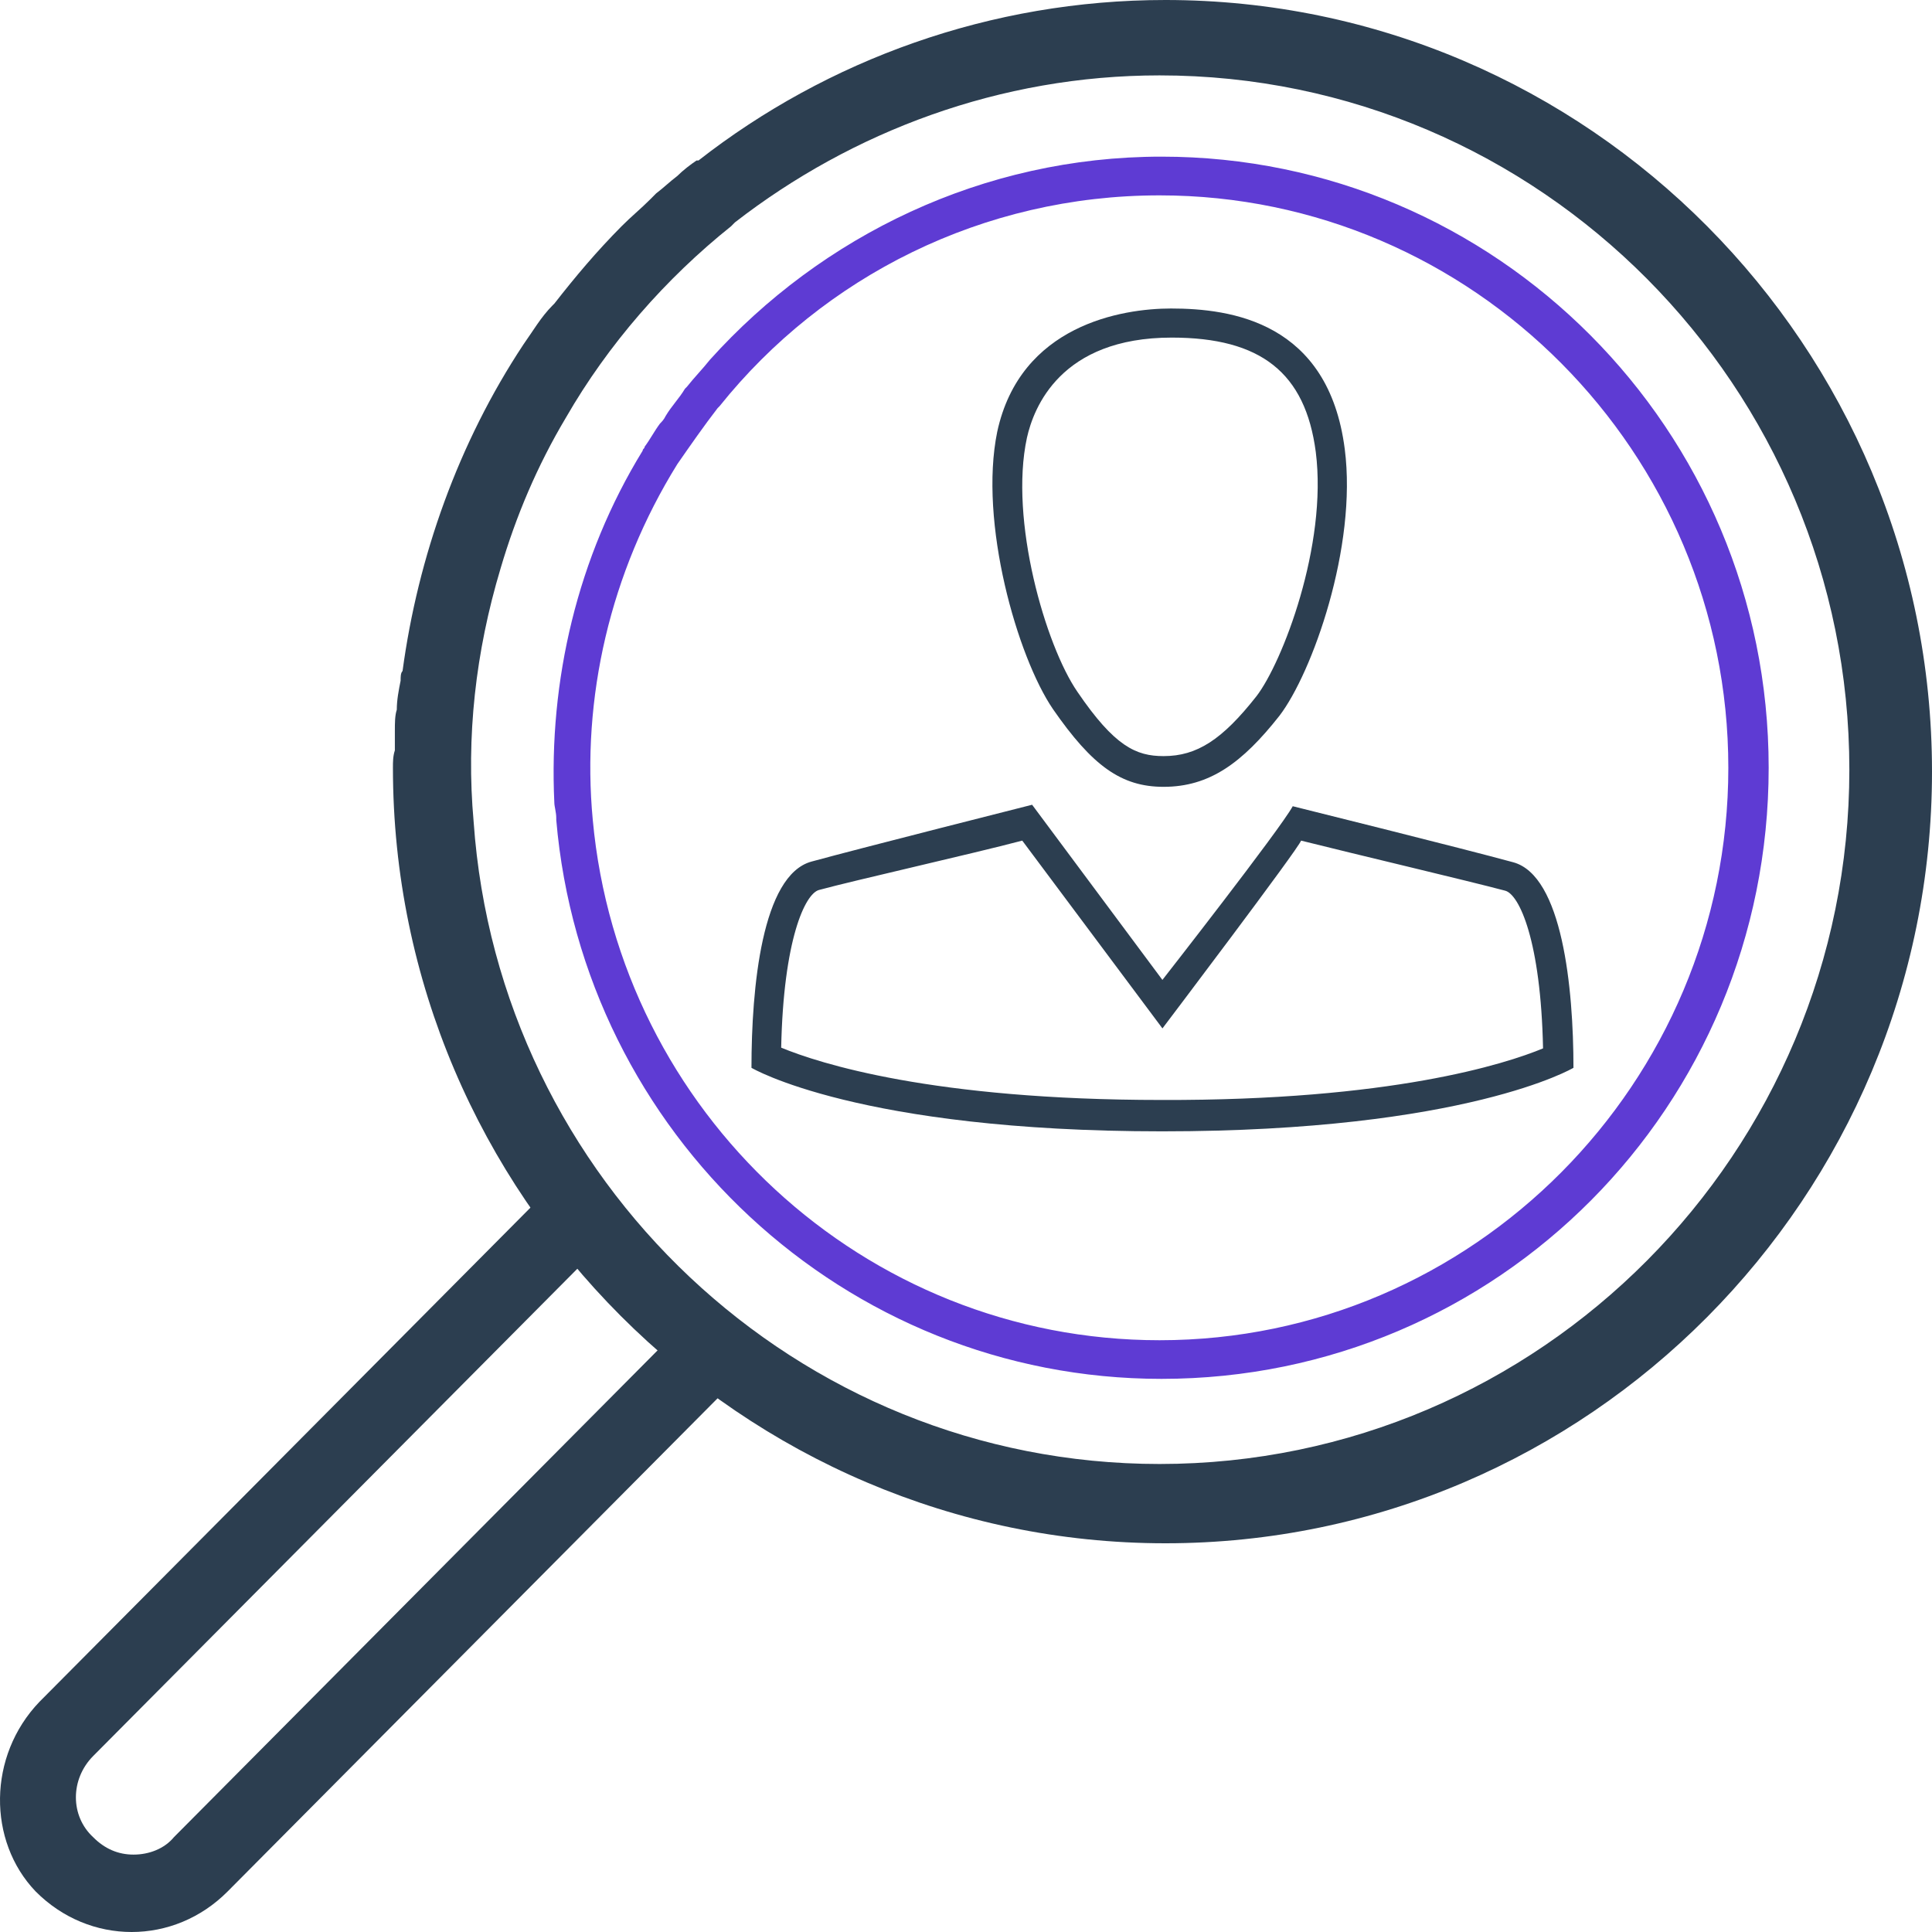 <?xml version="1.0" encoding="utf-8"?>
<!-- Generator: Adobe Illustrator 17.0.0, SVG Export Plug-In . SVG Version: 6.00 Build 0)  -->
<!DOCTYPE svg PUBLIC "-//W3C//DTD SVG 1.1//EN" "http://www.w3.org/Graphics/SVG/1.1/DTD/svg11.dtd">
<svg version="1.1" id="Layer_1" xmlns="http://www.w3.org/2000/svg" xmlns:xlink="http://www.w3.org/1999/xlink" x="0px" y="0px"
	 width="50px" height="50px" viewBox="0 0 50 50" enable-background="new 0 0 50 50" xml:space="preserve">
<g>
	<path fill="#2C3E50" d="M1.02,44.044l13.078-13.163c0.398,0.551,0.845,1.051,1.243,1.552L2.412,45.445
		c-0.597,0.601-0.597,1.552,0,2.102c0.298,0.3,0.646,0.45,1.044,0.45s0.796-0.15,1.044-0.45l12.929-13.013
		c0.497,0.45,0.995,0.851,1.542,1.251L5.893,48.949C5.197,49.65,4.302,50,3.407,50s-1.79-0.35-2.486-1.051
		C-0.323,47.648-0.323,45.445,1.02,44.044z"/>
	<path fill="#2C3E50" d="M10.169,19.87c0,11.061,9.05,20.07,19.99,20.07S50,30.981,50,19.97S41.099,0,30.159,0
		c-4.525,0-8.752,1.552-12.083,4.154l0,0c-0.05,0-0.05,0-0.05,0c-0.149,0.1-0.348,0.25-0.497,0.4c-0.199,0.15-0.348,0.3-0.547,0.45
		c-0.05,0.05-0.099,0.1-0.149,0.15c-0.249,0.25-0.497,0.45-0.746,0.701c-0.646,0.651-1.193,1.301-1.74,2.002
		c-0.05,0.05-0.05,0.05-0.05,0.05c-0.298,0.3-0.497,0.651-0.746,1.001l0,0c-1.691,2.553-2.735,5.506-3.133,8.458l0,0
		c-0.05,0.05-0.05,0.15-0.05,0.25c-0.05,0.25-0.099,0.5-0.099,0.751c-0.05,0.15-0.05,0.35-0.05,0.551c0,0.15,0,0.35,0,0.501
		C10.169,19.57,10.169,19.72,10.169,19.87z M12.258,21.271L12.258,21.271c-0.199-2.202,0.05-4.404,0.696-6.557l0,0
		c0.398-1.351,0.945-2.653,1.691-3.904l0,0c1.094-1.902,2.586-3.604,4.276-4.955c0.05-0.05,0.05-0.05,0.099-0.1l0,0
		c3.033-2.352,6.862-3.804,10.989-3.804c9.846,0,17.852,8.058,17.852,17.968S39.856,37.888,30.01,37.888
		C20.612,37.888,12.904,30.531,12.258,21.271z"/>
	<path fill="#5E3BD3" d="M14.346,20.771L14.346,20.771c0,0.1,0.05,0.25,0.05,0.4v0.05l0,0c0.696,8.108,7.459,14.464,15.664,14.464
		c8.702,0,15.713-7.057,15.713-15.816S38.712,4.054,30.06,4.054c-4.625,0-8.802,2.052-11.686,5.255l0,0
		c-0.199,0.25-0.398,0.45-0.597,0.701l-0.05,0.05c-0.149,0.25-0.348,0.45-0.497,0.701c-0.05,0.1-0.099,0.15-0.149,0.2
		c-0.149,0.2-0.249,0.4-0.398,0.601c0,0.05-0.05,0.05-0.05,0.1l0,0C14.943,14.414,14.197,17.618,14.346,20.771z M15.341,21.221
		L15.341,21.221c-0.298-3.153,0.448-6.406,2.188-9.209c0.348-0.501,0.696-1.001,1.044-1.451l0.05-0.05
		c2.685-3.353,6.812-5.455,11.387-5.455c8.105,0,14.719,6.657,14.719,14.815S38.115,34.685,30.01,34.685
		C22.352,34.685,16.037,28.779,15.341,21.221z"/>
</g>
<g>
	<path fill="#2C3E50" d="M19.448,27.635c0,0,2.767,1.644,10.627,1.644c7.879,0,10.646-1.644,10.646-1.644
		c0-2.07-0.288-4.971-1.557-5.319s-5.708-1.451-5.708-1.451c-0.327,0.6-3.373,4.495-3.373,4.495l-3.372-4.533
		c0,0-4.439,1.122-5.708,1.47C19.717,22.645,19.448,25.565,19.448,27.635z M30.056,28.467c-5.919,0-8.859-0.948-9.839-1.354
		c0.058-2.785,0.615-3.985,0.98-4.081c0.922-0.251,3.933-0.928,5.259-1.277l3.628,4.86c0,0,3.548-4.686,3.587-4.86
		c1.307,0.329,4.341,1.045,5.283,1.296c0.365,0.097,0.922,1.296,0.98,4.081C38.954,27.538,35.994,28.486,30.056,28.467z"/>
	<path fill="#2C3E50" d="M27.25,18.351c1.019,1.47,1.768,2.012,2.863,2.012c1.191,0,2.037-0.619,2.998-1.838
		c0.846-1.103,2.018-4.371,1.691-6.905c-0.423-3.288-2.94-3.636-4.497-3.636c-1.268,0-3.901,0.426-4.497,3.192
		C25.328,13.515,26.328,16.997,27.25,18.351z M26.577,11.329c0.173-0.774,0.865-2.592,3.747-2.592c2.306,0,3.459,0.909,3.728,2.959
		c0.307,2.418-0.865,5.455-1.537,6.325c-0.884,1.122-1.537,1.547-2.402,1.547c-0.711,0-1.268-0.251-2.229-1.663
		C27.058,16.707,26.116,13.457,26.577,11.329z"/>
</g>
</svg>
